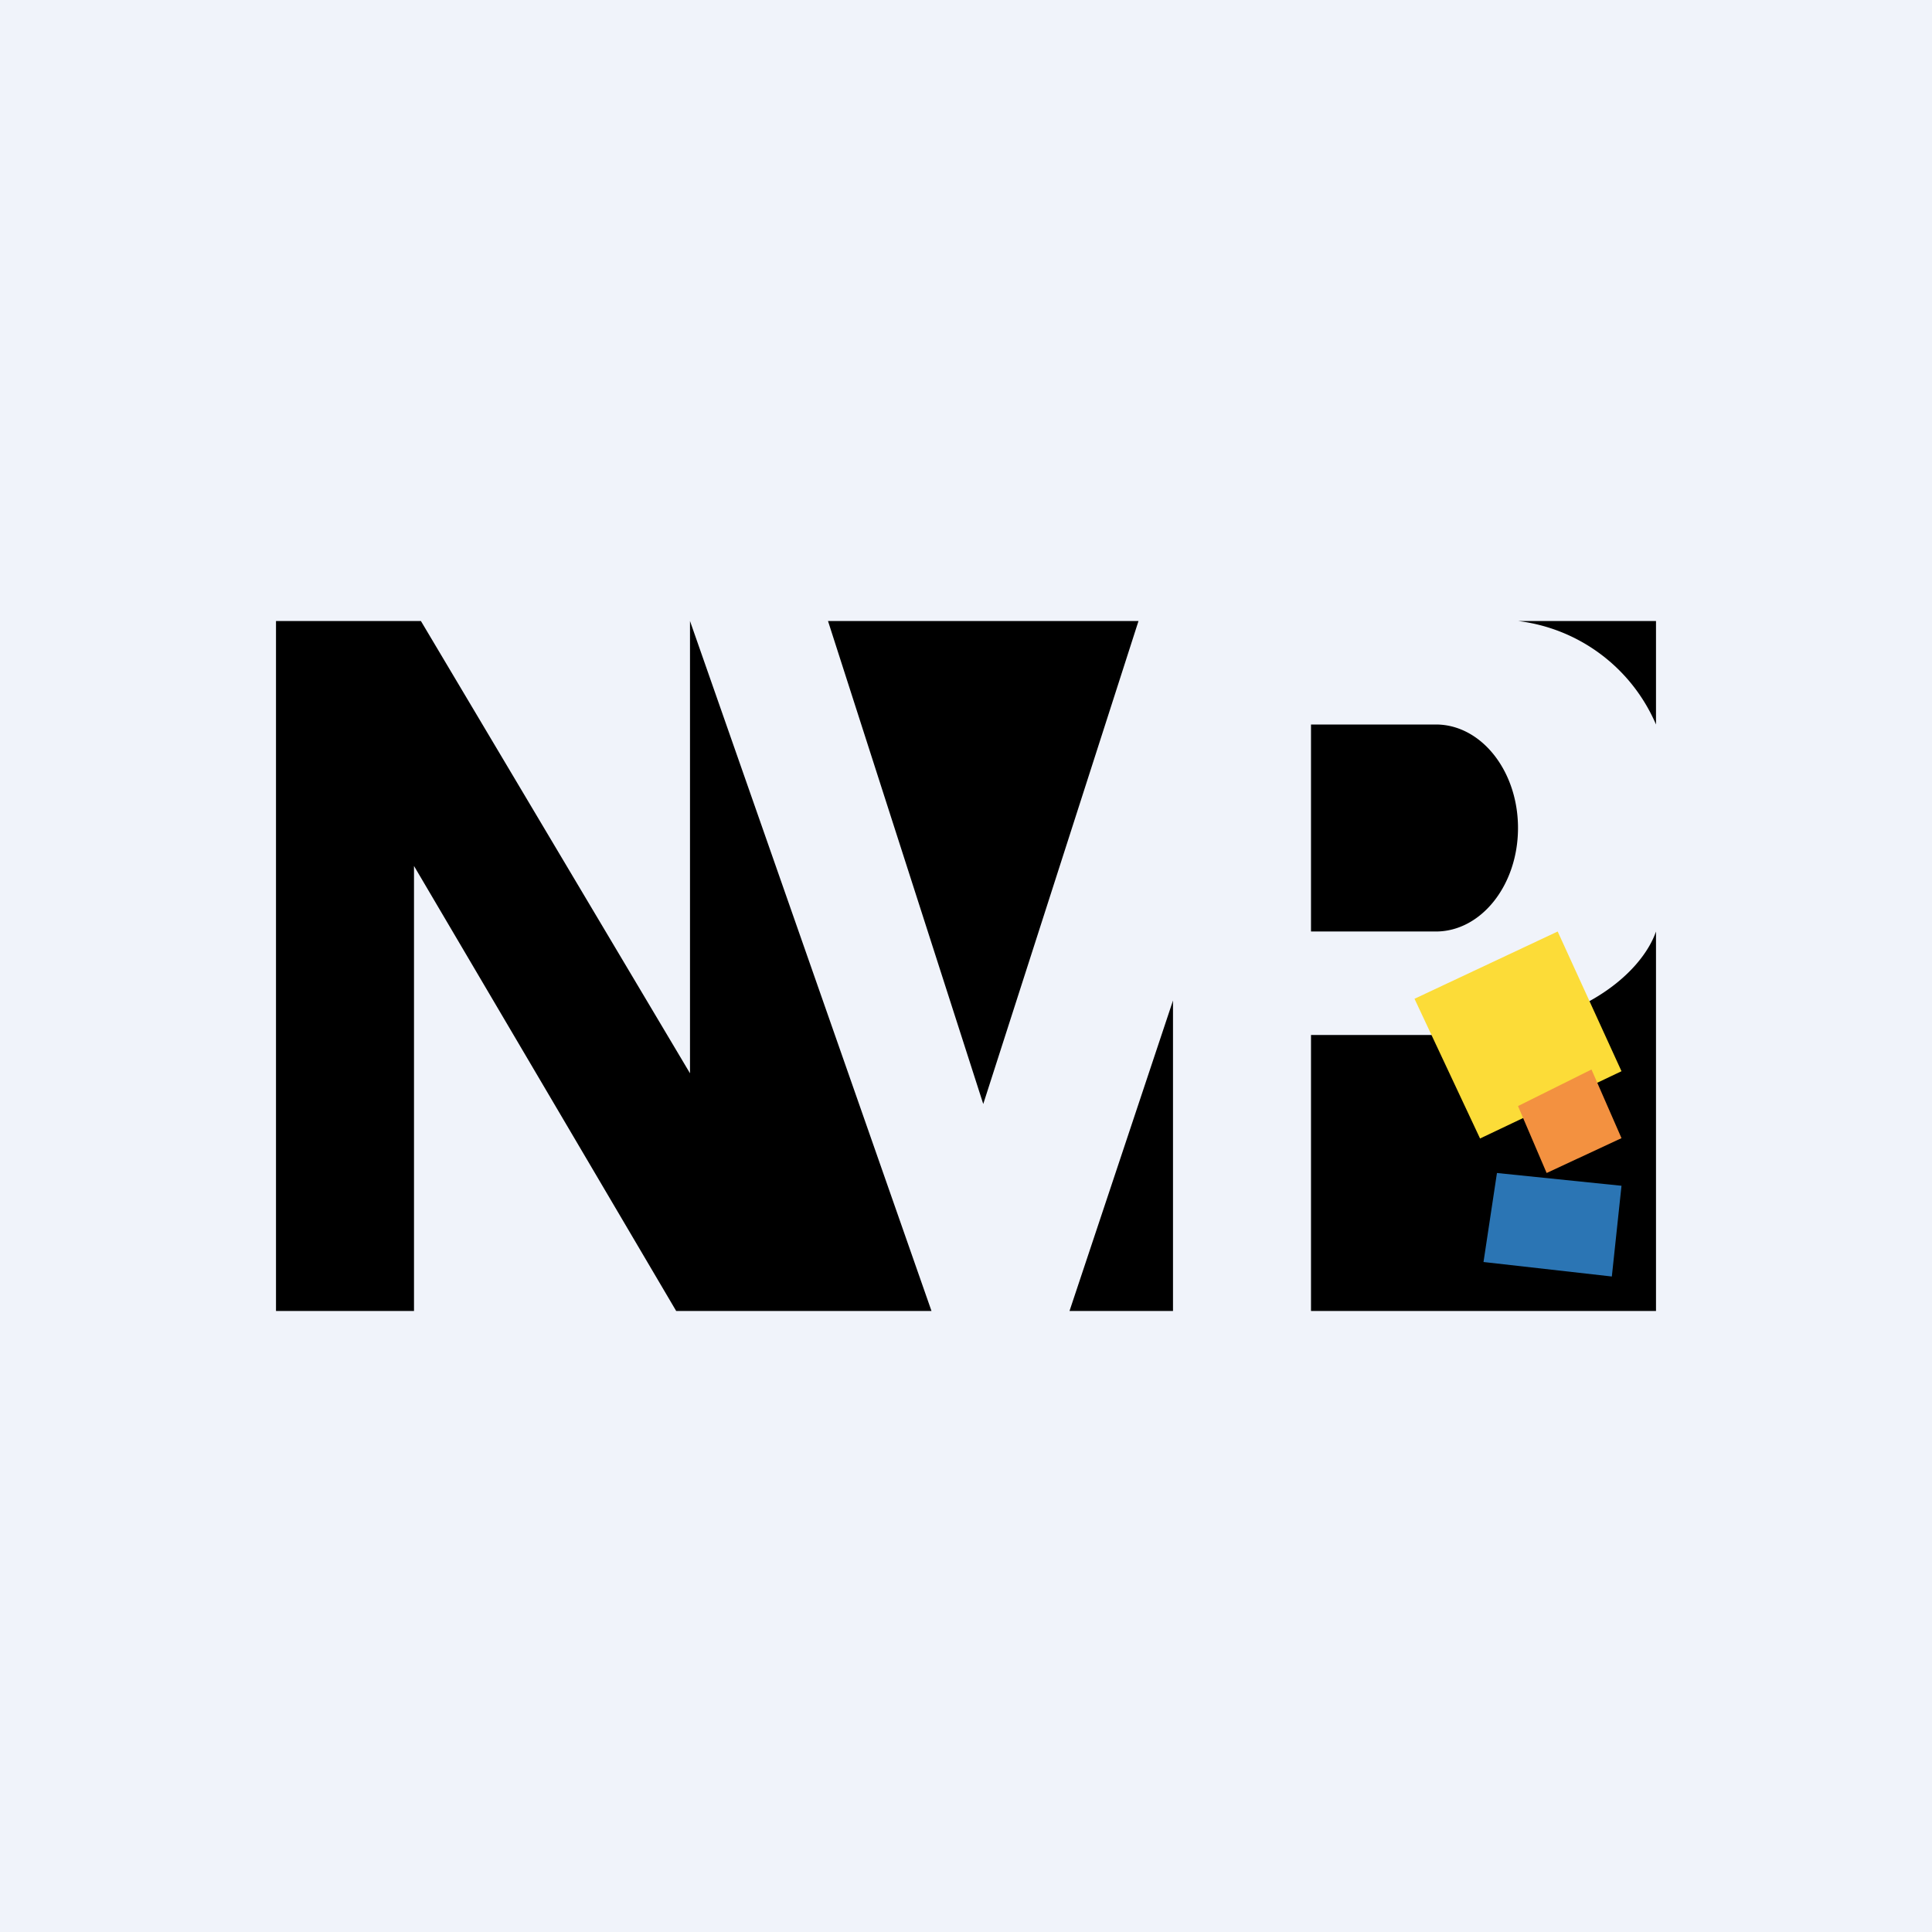 <!-- by Wealthyhood --><svg width="56" height="56" viewBox="0 0 56 56" xmlns="http://www.w3.org/2000/svg"><path fill="#F0F3FA" d="M0 0h56v56H0z"/><path d="M38 21h3.62c1.31 0 2.38 1.34 2.38 3s-1.07 3-2.38 3H38v-6ZM48 27c-.4 1.16-2.23 3-6.37 3H38v8h10V27ZM34 29l-3 9h3v-9ZM8 18h4.2L20 31.11V18l7 20h-7.4L12 25.1V38H8V18ZM28.5 32 33 18h-9l4.5 14ZM48 18h-4a5.01 5.01 0 0 1 4 3v-3Z"/><path d="M47 34.37 43.39 34 43 36.58l3.72.42.28-2.63Z" fill="#2B75B4"/><path d="M42.9 33 41 28.95 45.15 27 47 31.05 42.9 33Z" fill="#FCDC38"/><path d="M44.83 34 44 32.06 46.13 31l.87 1.99L44.83 34Z" fill="#F39140"/></svg>
